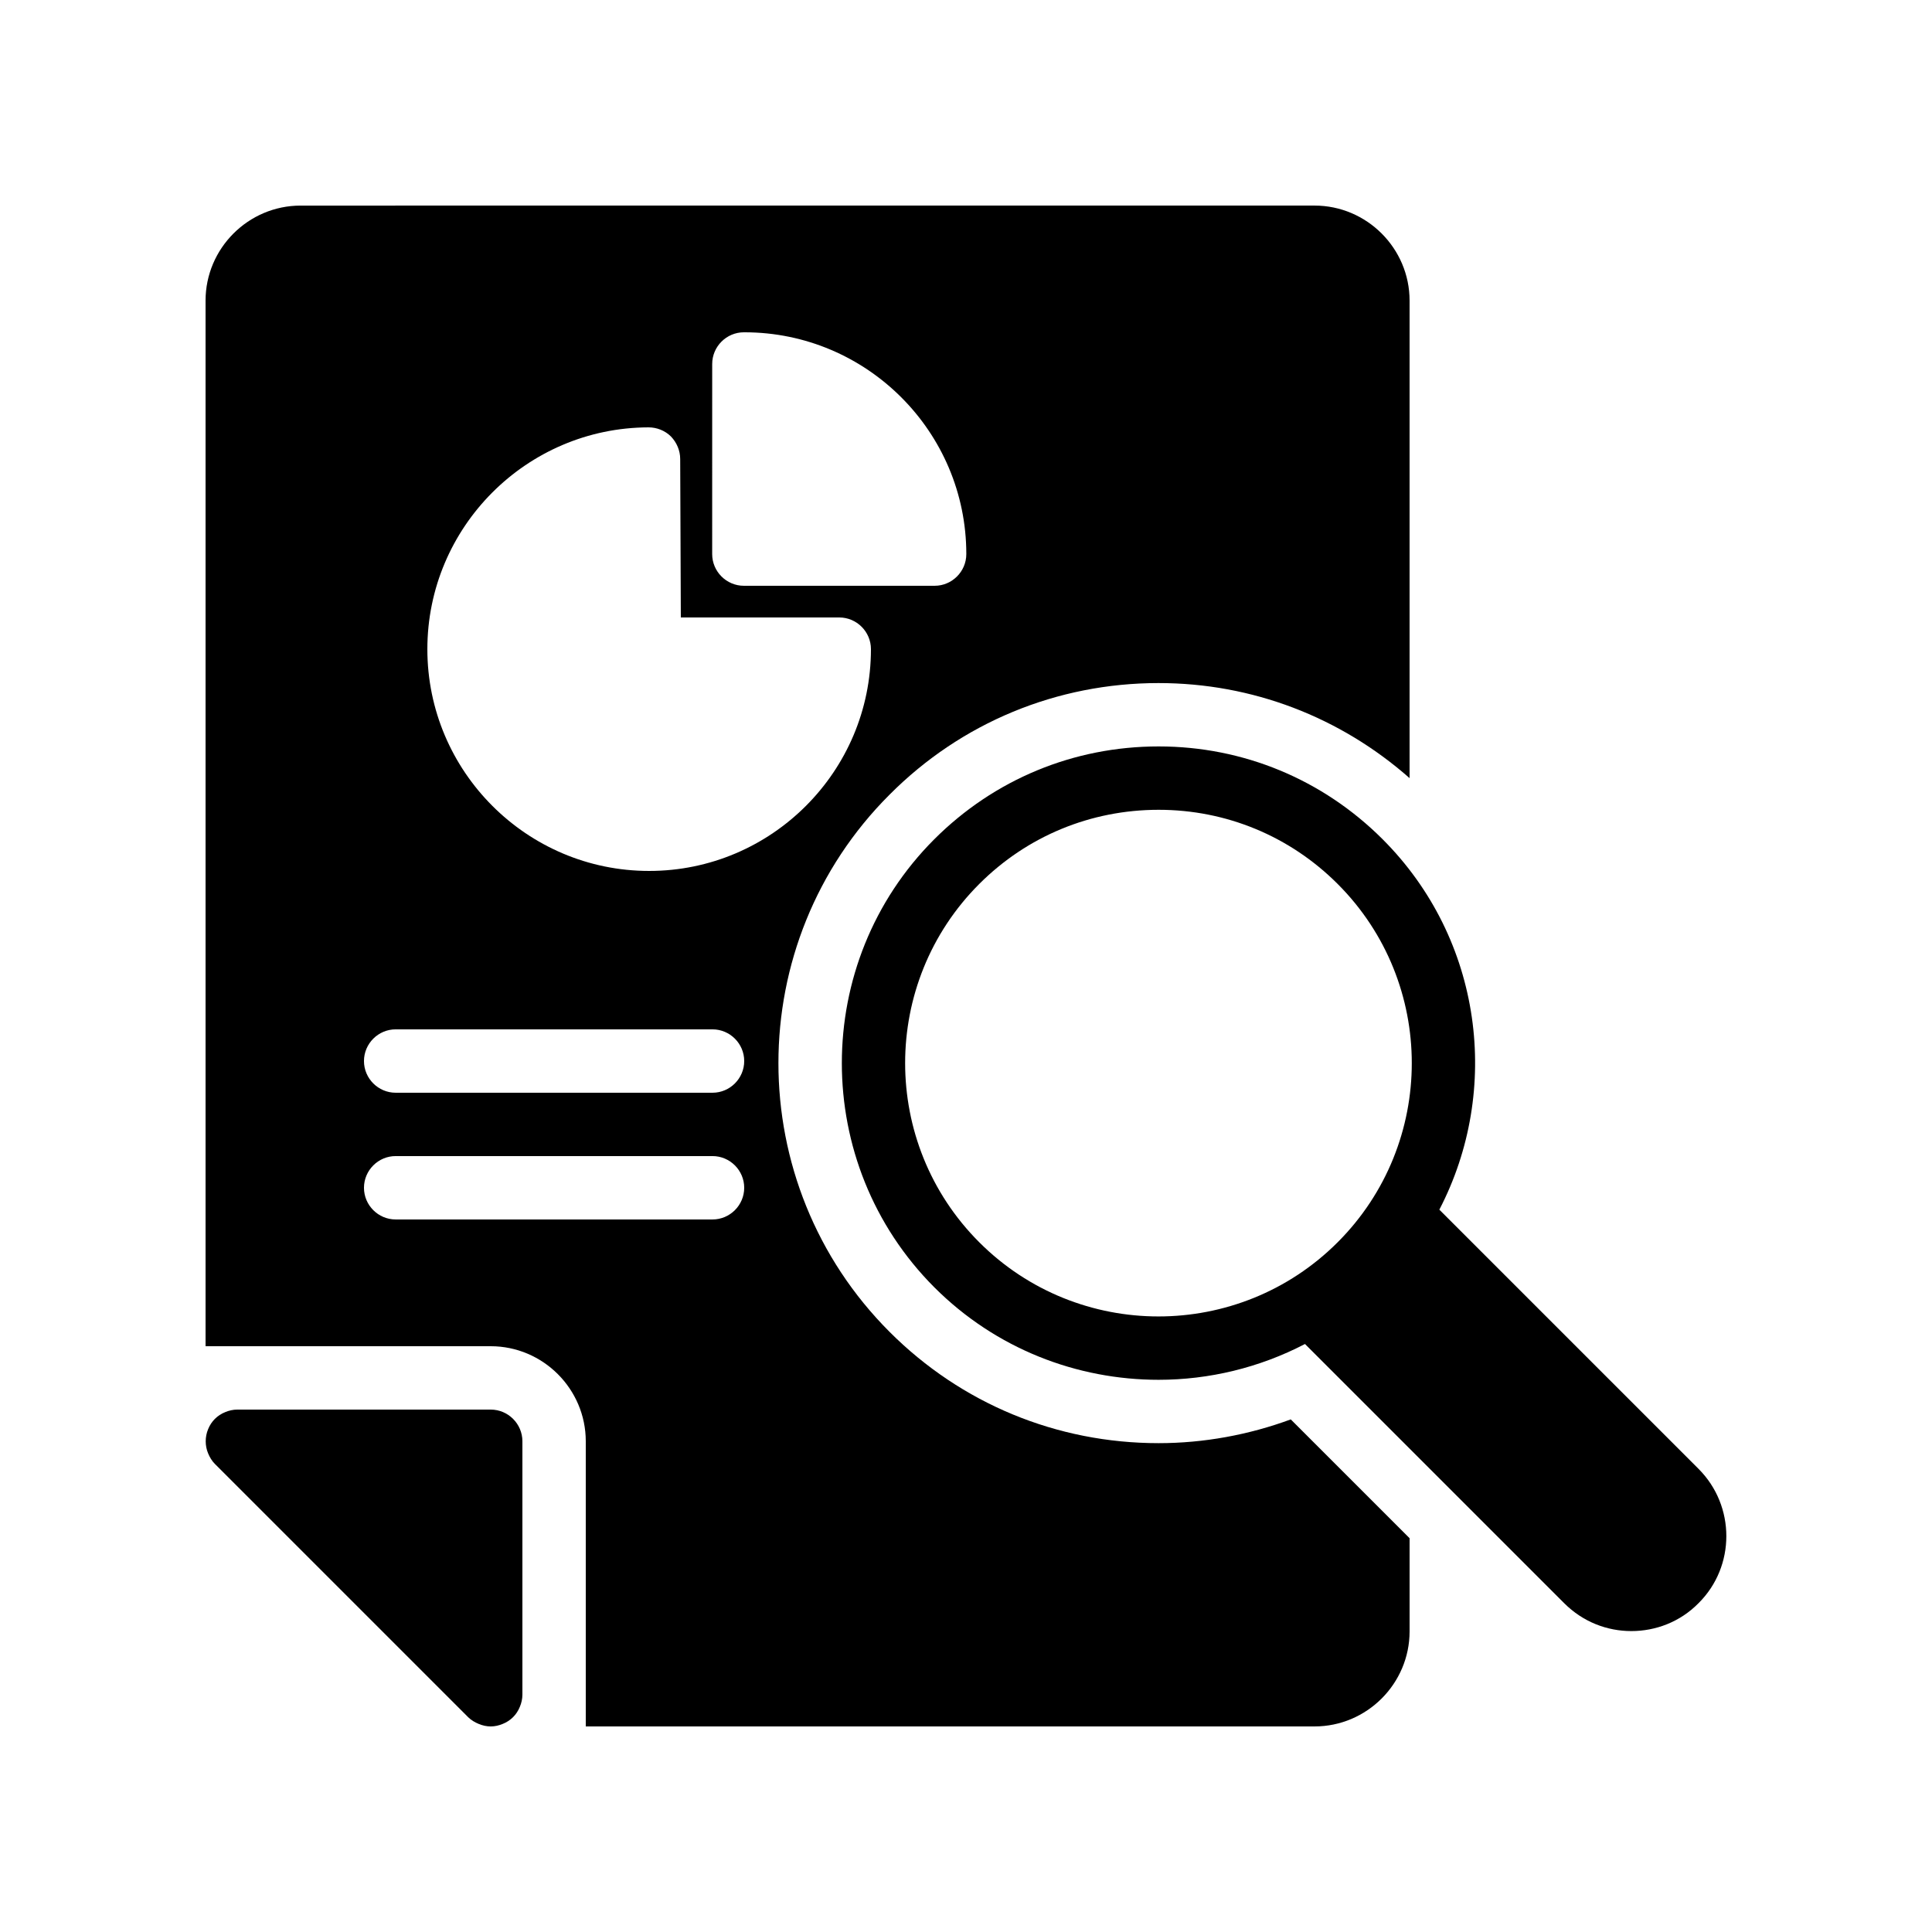 <?xml version="1.0" encoding="UTF-8"?>
<!-- Uploaded to: ICON Repo, www.iconrepo.com, Generator: ICON Repo Mixer Tools -->
<svg fill="#000000" width="800px" height="800px" version="1.1" viewBox="144 144 512 512" xmlns="http://www.w3.org/2000/svg">
 <g>
  <path d="m451.05 325.02c24.77 0 48.113 8.984 66.504 25.191v-126.54c0-13.855-11.336-25.191-25.191-25.191l-268.7 0.004c-13.855 0-25.188 11.332-25.188 25.188v277.09h75.57c13.855 0 25.191 11.336 25.191 25.191v75.57h193.13c13.855 0 25.191-11.336 25.191-25.191v-24.688l-31.488-31.488c-11.168 4.113-23.09 6.297-35.016 6.297-27.039 0-52.312-10.496-71.289-29.473-39.297-39.297-39.297-103.2 0-142.41 18.973-19.055 44.332-29.551 71.285-29.551zm-118.31-84.559c0-4.617 3.777-8.398 8.398-8.398h0.168c32.41 0 58.777 26.367 58.777 58.777 0 4.617-3.777 8.398-8.398 8.398h-50.551c-4.617 0-8.398-3.777-8.398-8.398zm0.086 226.71h-83.969c-4.617 0-8.398-3.777-8.398-8.398 0-4.617 3.777-8.398 8.398-8.398h83.969c4.617 0 8.398 3.777 8.398 8.398 0 4.621-3.781 8.398-8.398 8.398zm0-33.586h-83.969c-4.617 0-8.398-3.777-8.398-8.398 0-4.617 3.777-8.398 8.398-8.398h83.969c4.617 0 8.398 3.777 8.398 8.398s-3.781 8.398-8.398 8.398zm-16.793-58.777c-32.41 0-58.777-26.367-58.777-58.777 0-32.328 26.281-58.695 58.609-58.777 2.184 0 4.367 0.84 5.961 2.434 1.512 1.594 2.434 3.695 2.434 5.961l0.168 41.984h41.984c4.617 0 8.398 3.777 8.398 8.398 0 32.41-26.367 58.777-58.777 58.777z"/>
  <path d="m282.44 525.95v67.176c0 1.09-0.25 2.184-0.672 3.191-0.84 2.098-2.434 3.695-4.535 4.535-1.004 0.418-2.098 0.672-3.188 0.672s-2.184-0.25-3.191-0.672c-1.008-0.418-2.016-1.008-2.769-1.762l-67.176-67.176c-0.754-0.754-1.344-1.762-1.762-2.769-0.84-2.016-0.84-4.367 0-6.383 0.84-2.098 2.434-3.695 4.535-4.535 1.004-0.422 2.098-0.672 3.188-0.672h67.176c4.617 0 8.395 3.777 8.395 8.395z"/>
  <path d="m594.13 533.26-68.688-68.688c16.457-31.656 11.504-71.625-15.031-98.16-15.871-15.871-36.945-24.602-59.367-24.602-22.504 0-43.578 8.734-59.449 24.602-32.664 32.664-32.664 85.984 0 118.73 16.375 16.375 37.871 24.52 59.449 24.52 13.352 0 26.703-3.191 38.793-9.488l68.688 68.688c4.953 4.953 11.336 7.391 17.801 7.391s12.93-2.434 17.801-7.391c9.828-9.742 9.828-25.777 0.004-35.602zm-95.641-60.039c-26.199 26.199-68.77 26.199-94.969 0-26.199-26.199-26.199-68.77 0-94.969 12.68-12.68 29.559-19.648 47.527-19.648 17.887 0 34.762 6.969 47.441 19.648 26.199 26.199 26.199 68.77 0 94.969z"/>
 </g>
</svg>